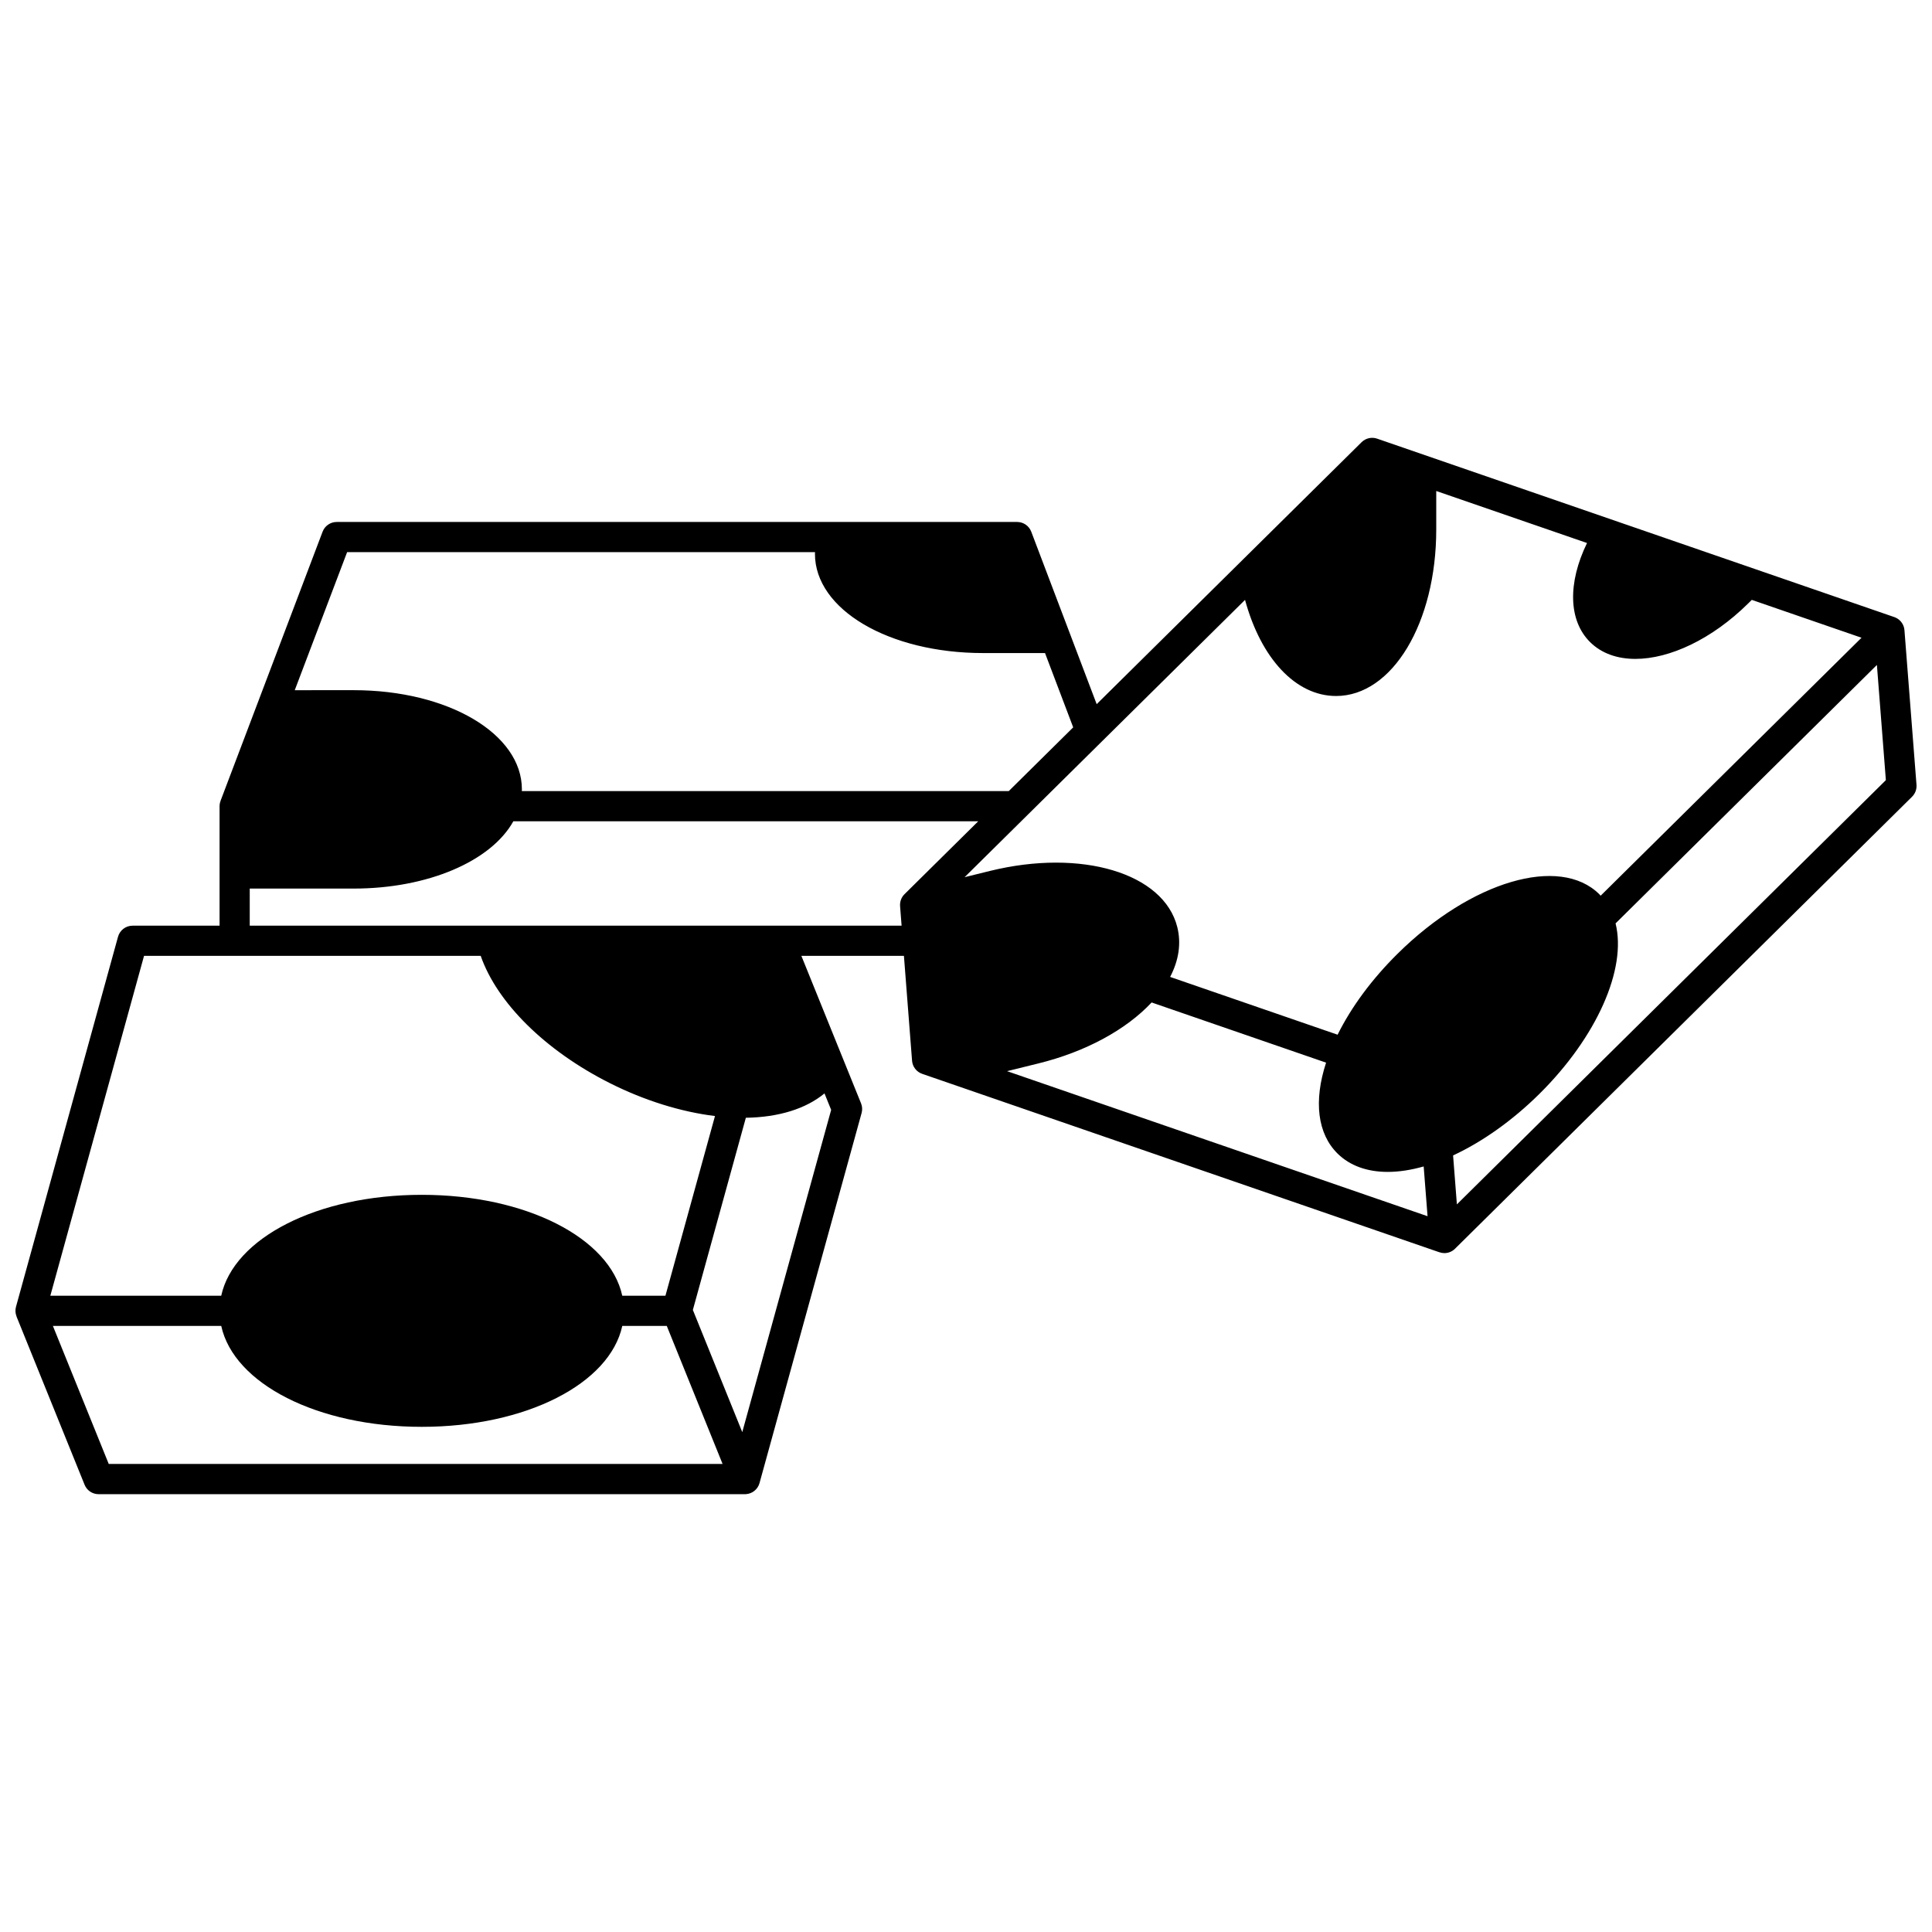 <?xml version="1.0" encoding="UTF-8"?>
<!-- Uploaded to: ICON Repo, www.svgrepo.com, Generator: ICON Repo Mixer Tools -->
<svg width="800px" height="800px" version="1.1" viewBox="144 144 512 512" xmlns="http://www.w3.org/2000/svg">
 <defs>
  <clipPath id="a">
   <path d="m148.09 260h503.81v280h-503.81z"/>
  </clipPath>
 </defs>
 <g clip-path="url(#a)">
  <path d="m648.7 311.01h-0.004c-0.016-0.191-0.039-0.387-0.082-0.578-0.309-1.348-1.289-2.441-2.594-2.894l-137.07-47.289c-1.438-0.5-3.035-0.133-4.117 0.938l-70.203 69.422-17.336-45.699c-0.59-1.555-2.078-2.582-3.738-2.582h-180.33c-1.66 0-3.148 1.027-3.738 2.582l-27.043 71.324 0.012 0.004c-0.168 0.441-0.27 0.914-0.27 1.414v31.664h-23.055c-1.801 0-3.379 1.203-3.856 2.938l-27.043 98.078c-0.234 0.855-0.164 1.75 0.16 2.559l-0.012 0.004 18.035 44.578c0.609 1.512 2.078 2.5 3.707 2.5h171.3c0.074 0 0.152-0.004 0.23-0.008 1.711-0.098 3.168-1.277 3.625-2.93l27.055-98.078c0.234-0.848 0.184-1.75-0.148-2.562l-15.812-39.082h27.176l2.156 27.793c0.121 1.586 1.176 2.953 2.684 3.473l137.08 47.289 0.004-0.008c0.426 0.148 0.863 0.227 1.301 0.227 1.035 0 2.051-0.402 2.812-1.156l121.13-119.79c0.836-0.828 1.266-1.98 1.176-3.152zm-412.71-20.684h124c-0.004 0.148-0.02 0.301-0.02 0.449 0 14.742 19.578 26.293 44.57 26.293h16.402l7.469 19.691-17.082 16.891h-129.04c0.004-0.152 0.02-0.305 0.02-0.461 0-14.738-19.582-26.285-44.578-26.285l-15.617 0.004zm-53.816 106.98h89.215c4.328 12.43 17.105 25.117 34.211 33.727 9.152 4.606 18.871 7.629 27.879 8.73l-13.133 47.621h-11.438c-3.32-15.281-25.461-26.742-53.141-26.742-27.68 0-49.82 11.461-53.141 26.742l-45.289 0.004zm-9.355 134.66-14.801-36.582h44.613c3.32 15.281 25.461 26.742 53.141 26.742 27.68 0 49.82-11.461 53.141-26.742h11.789l14.793 36.582zm189.68-98.203 1.766 4.367-23.555 85.395-13.094-32.379 14.043-50.926c8.73-0.133 15.93-2.391 20.84-6.457zm21.207-52.797c-0.844 0.832-1.262 1.992-1.172 3.156h-0.004l0.402 5.184h-32.488l-140.26 0.004v-9.828h27.555c19.598 0 36.379-7.211 42.305-17.836h123.2zm27.176 46.902 8.254-2.035c12.492-3.07 23.254-8.898 30.055-16.172l46.234 15.953c-3.328 10.184-2.289 18.824 3.035 24.086 3.273 3.234 7.859 4.867 13.309 4.867 2.941 0 6.144-0.488 9.52-1.445l1.027 13.188zm103.51-31.137c-6.805 6.727-12.25 14.086-15.914 21.477l-44.383-15.312c2.316-4.434 2.973-8.938 1.891-13.234-3.602-14.293-25.41-20.816-49.656-14.852l-6.699 1.652 74.316-73.488c4.215 15.504 13.41 25.473 24.129 25.473 14.887 0 26.543-19.379 26.543-44.121v-10.207l39.957 13.785c-5.144 10.574-4.938 20.566 0.82 26.262 3.043 3.012 7.223 4.449 11.996 4.449 9.074 0 20.289-5.203 29.891-14.695l0.957-0.949 29.082 10.035-69.133 68.363c-0.121-0.129-0.234-0.27-0.359-0.395-10.508-10.398-33.984-3.473-53.438 15.758zm15.699 66.441-1.008-12.973c7.789-3.613 15.793-9.305 22.82-16.258 15.297-15.129 23.246-33.191 20.238-45.234l69.258-68.488 2.375 30.527z"/>
 </g>
</svg>